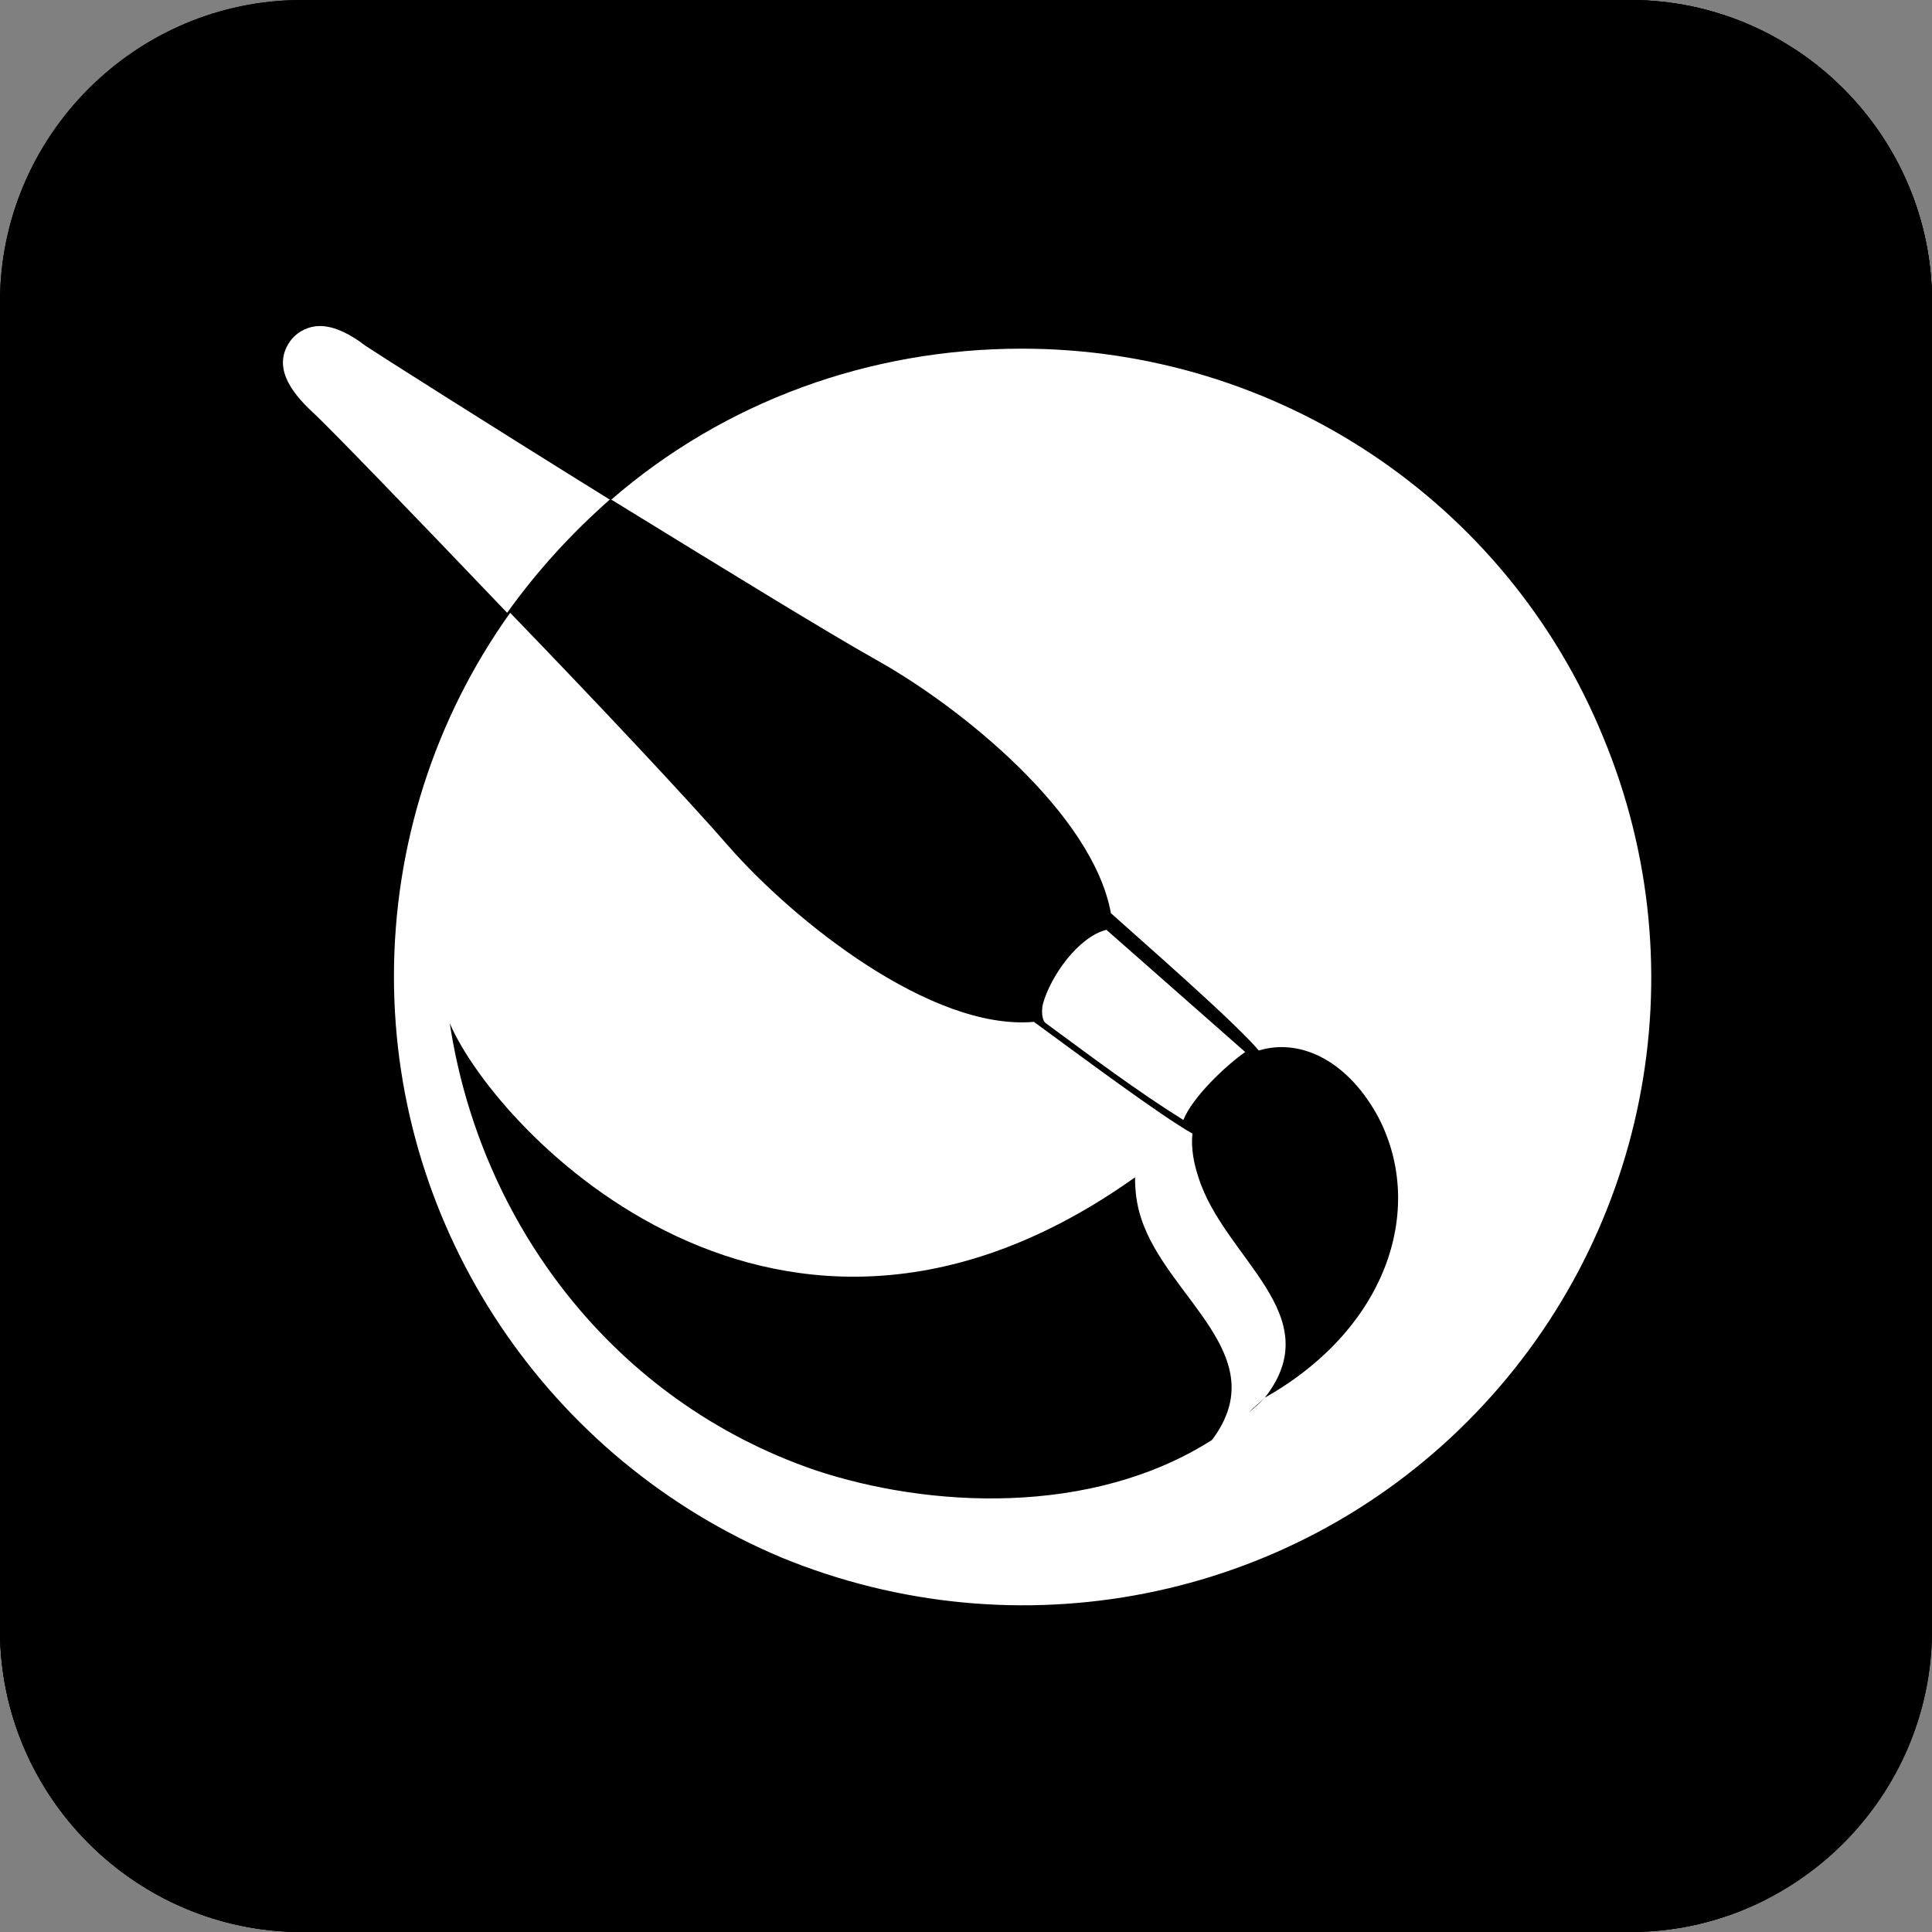 <?xml version="1.0" encoding="utf-8"?>
<!-- Generator: Adobe Illustrator 26.0.1, SVG Export Plug-In . SVG Version: 6.00 Build 0)  -->
<svg version="1.1" id="Layer_1" xmlns="http://www.w3.org/2000/svg" xmlns:xlink="http://www.w3.org/1999/xlink" x="0px" y="0px"
	 viewBox="0 0 128 128" style="enable-background:new 0 0 128 128;" xml:space="preserve">
<rect x="0" y="0" width="128" height="128" fill="#808080" stroke="none"/>
<style type="text/css">
	.st0{clip-path:url(#Прямоугольник_22_00000095317412489344553030000014521557623866909321_);}
	.st1{fill:#FFFFFF;}
</style>
<g>
	<defs>
		<path id="Прямоугольник_22" d="M20,0h88c11,0,20,9,20,20v88c0,11-9,20-20,20H20c-11,0-20-9-20-20V20C0,9,9,0,20,0z"
			/>
	</defs>
	<use xlink:href="#Прямоугольник_22"  style="overflow:visible;"/>
	<clipPath id="Прямоугольник_22_00000061451817338896863970000010922453475251319944_">
		<use xlink:href="#Прямоугольник_22"  style="overflow:visible;"/>
	</clipPath>
	<g style="clip-path:url(#Прямоугольник_22_00000061451817338896863970000010922453475251319944_);">
		<path d="M62,125.8c-160.7,52.1-248.5,56.5-316.9,234.3c-1.5,3-2.2,6.7-3.7,10.4c0-4.5,0-8.9,0-12.6c1.5-98.2,26.8-304.3,331-374.9
			c26.8-6.7,51.3-13.4,72.9-21.6C346.2-109.3,81.4,119.9,62,125.8z"/>
		<path d="M283.7,23.1c-0.7,0.7-0.7,1.5-1.5,1.5c-35,35.7-81.1,68.4-142.1,94.5c-6,3-11.9,5.2-17.9,7.4c-21.6,8.9-41.7,15.6-61,22.3
			c-160.7,52.1-248.5,33.5-316.9,211.3c-1.5,3-2.2,6.7-3.7,10.4c0.7-3.7,0.7-7.4,1.5-11.9c0.7-6,2.2-12.6,3.7-20.1c0,0,0-0.7,0-1.5
			c12.6-66.2,49.1-169.6,154-218C-35.4,90.1,152,42.5,283.7,23.1z"/>
		<path d="M62,148.9c-160.7,52.1-252.2,43.9-320.6,221.7l1.5-11.9l-1.5-1.5c1.5-6,3-12.6,5.2-19.3c0,0,0-0.7,0-1.5
			c19.3-69.2,75.1-168.1,206.8-188.2c38.7-6,123.5-11.2,178.5-26C132,122.8,93.3,138.4,62,148.9z"/>
		<path d="M355.1-86.2C301.6-45.3,168.4,26.9-75.6,73c17.1-11.2,36.5-23.1,69.2-37.2c43.9-17.9,96-40.9,151.8-75.1
			c200.1-69.9,223.2-194.2,223.2-235.8C380.4-239.5,386.4-165.1,355.1-86.2z"/>
		<path d="M282.2,24.6C245.8,46.9,190.7,72.2,97,90.1c-11.9,2.2-23.8,4.5-36.5,6.7c-91.5,14.1-174.8,41.7-235.8,105.6
			c-8.9,8.9-16.4,19.3-24.5,29.8c-26,35.7-46.1,81.1-59.5,138.4c0-4.5,0-8.9,0-12.6c3-95.2,43.9-204.6,167.4-279.7
			c35.7-21.6,78.9-40.9,129.4-55.8C59.1,15.7,81.4,10.5,105.9,6c112.3-22.3,177.1-64,214.2-108.6c58.8-70.7,48.4-150.3,48.4-171.1
			C386.4-223.1,390.1-86.2,282.2,24.6z"/>
	</g>
</g>
<path class="st1" d="M21.2,21.6c-0.7,0-1.4,0.3-1.9,0.9c-1.3,1.7-0.1,3.4,1.4,4.8c0.8,0.7,6.7,6.8,12.9,13.3c2-2.8,4.3-5.3,6.8-7.5
	c-7.9-4.9-15.3-9.6-16.2-10.2C23.3,22.2,22.2,21.6,21.2,21.6L21.2,21.6z M40.5,33.1c7,4.3,14.3,8.8,17.7,10.7
	c5.5,3.1,14.2,10.1,15.4,16.7c2,1.8,8.2,7.2,9.8,9.1c2.6-0.8,5.7,0.5,7.8,4.2c3.3,6,0.9,14.1-7.4,18.8c-0.4,0.4-0.7,0.7-1.1,1l1.1-1
	c4.3-5.5-2.7-9.2-4.4-14.6c-0.3-0.9-0.5-1.9-0.4-2.9c-2-1.1-7.9-5.5-10.5-7.4c-6.8,0.6-15.9-6.7-20.2-11.6c-2.6-3-8.7-9.5-14.5-15.5
	c-5,7-7.7,15.4-7.7,24.1c0,16.8,10.2,32,25.7,38.5c15.6,6.4,33.5,2.9,45.4-9s15.5-29.8,9-45.4c-6.4-15.6-21.6-25.7-38.5-25.7
	C57.6,23.1,48,26.6,40.5,33.1z M73.3,61.6c-1.9,0.5-3.7,3.1-4.2,4.9c-0.1,0.4-0.1,1.1,0.2,1.3c3,2.2,5.9,4.4,9.1,6.4
	c0.6-1.5,2.8-3.6,4.1-4.5L73.3,61.6z M29.8,67.8c3.1,7.2,21.8,27,45.4,10.2c0,0.9,0.1,1.8,0.4,2.7c1.7,5.3,8.9,9.1,4.7,14.7
	c-8,5.1-18.8,4.5-26.3,2C40.6,92.8,31.8,81,29.8,67.8z M81.8,70.4c-0.1,0.1-0.2,0.1-0.3,0.2c0,0,0,0,0,0c0,0,0,0,0,0
	C81.6,70.5,81.7,70.5,81.8,70.4z"/>
</svg>
